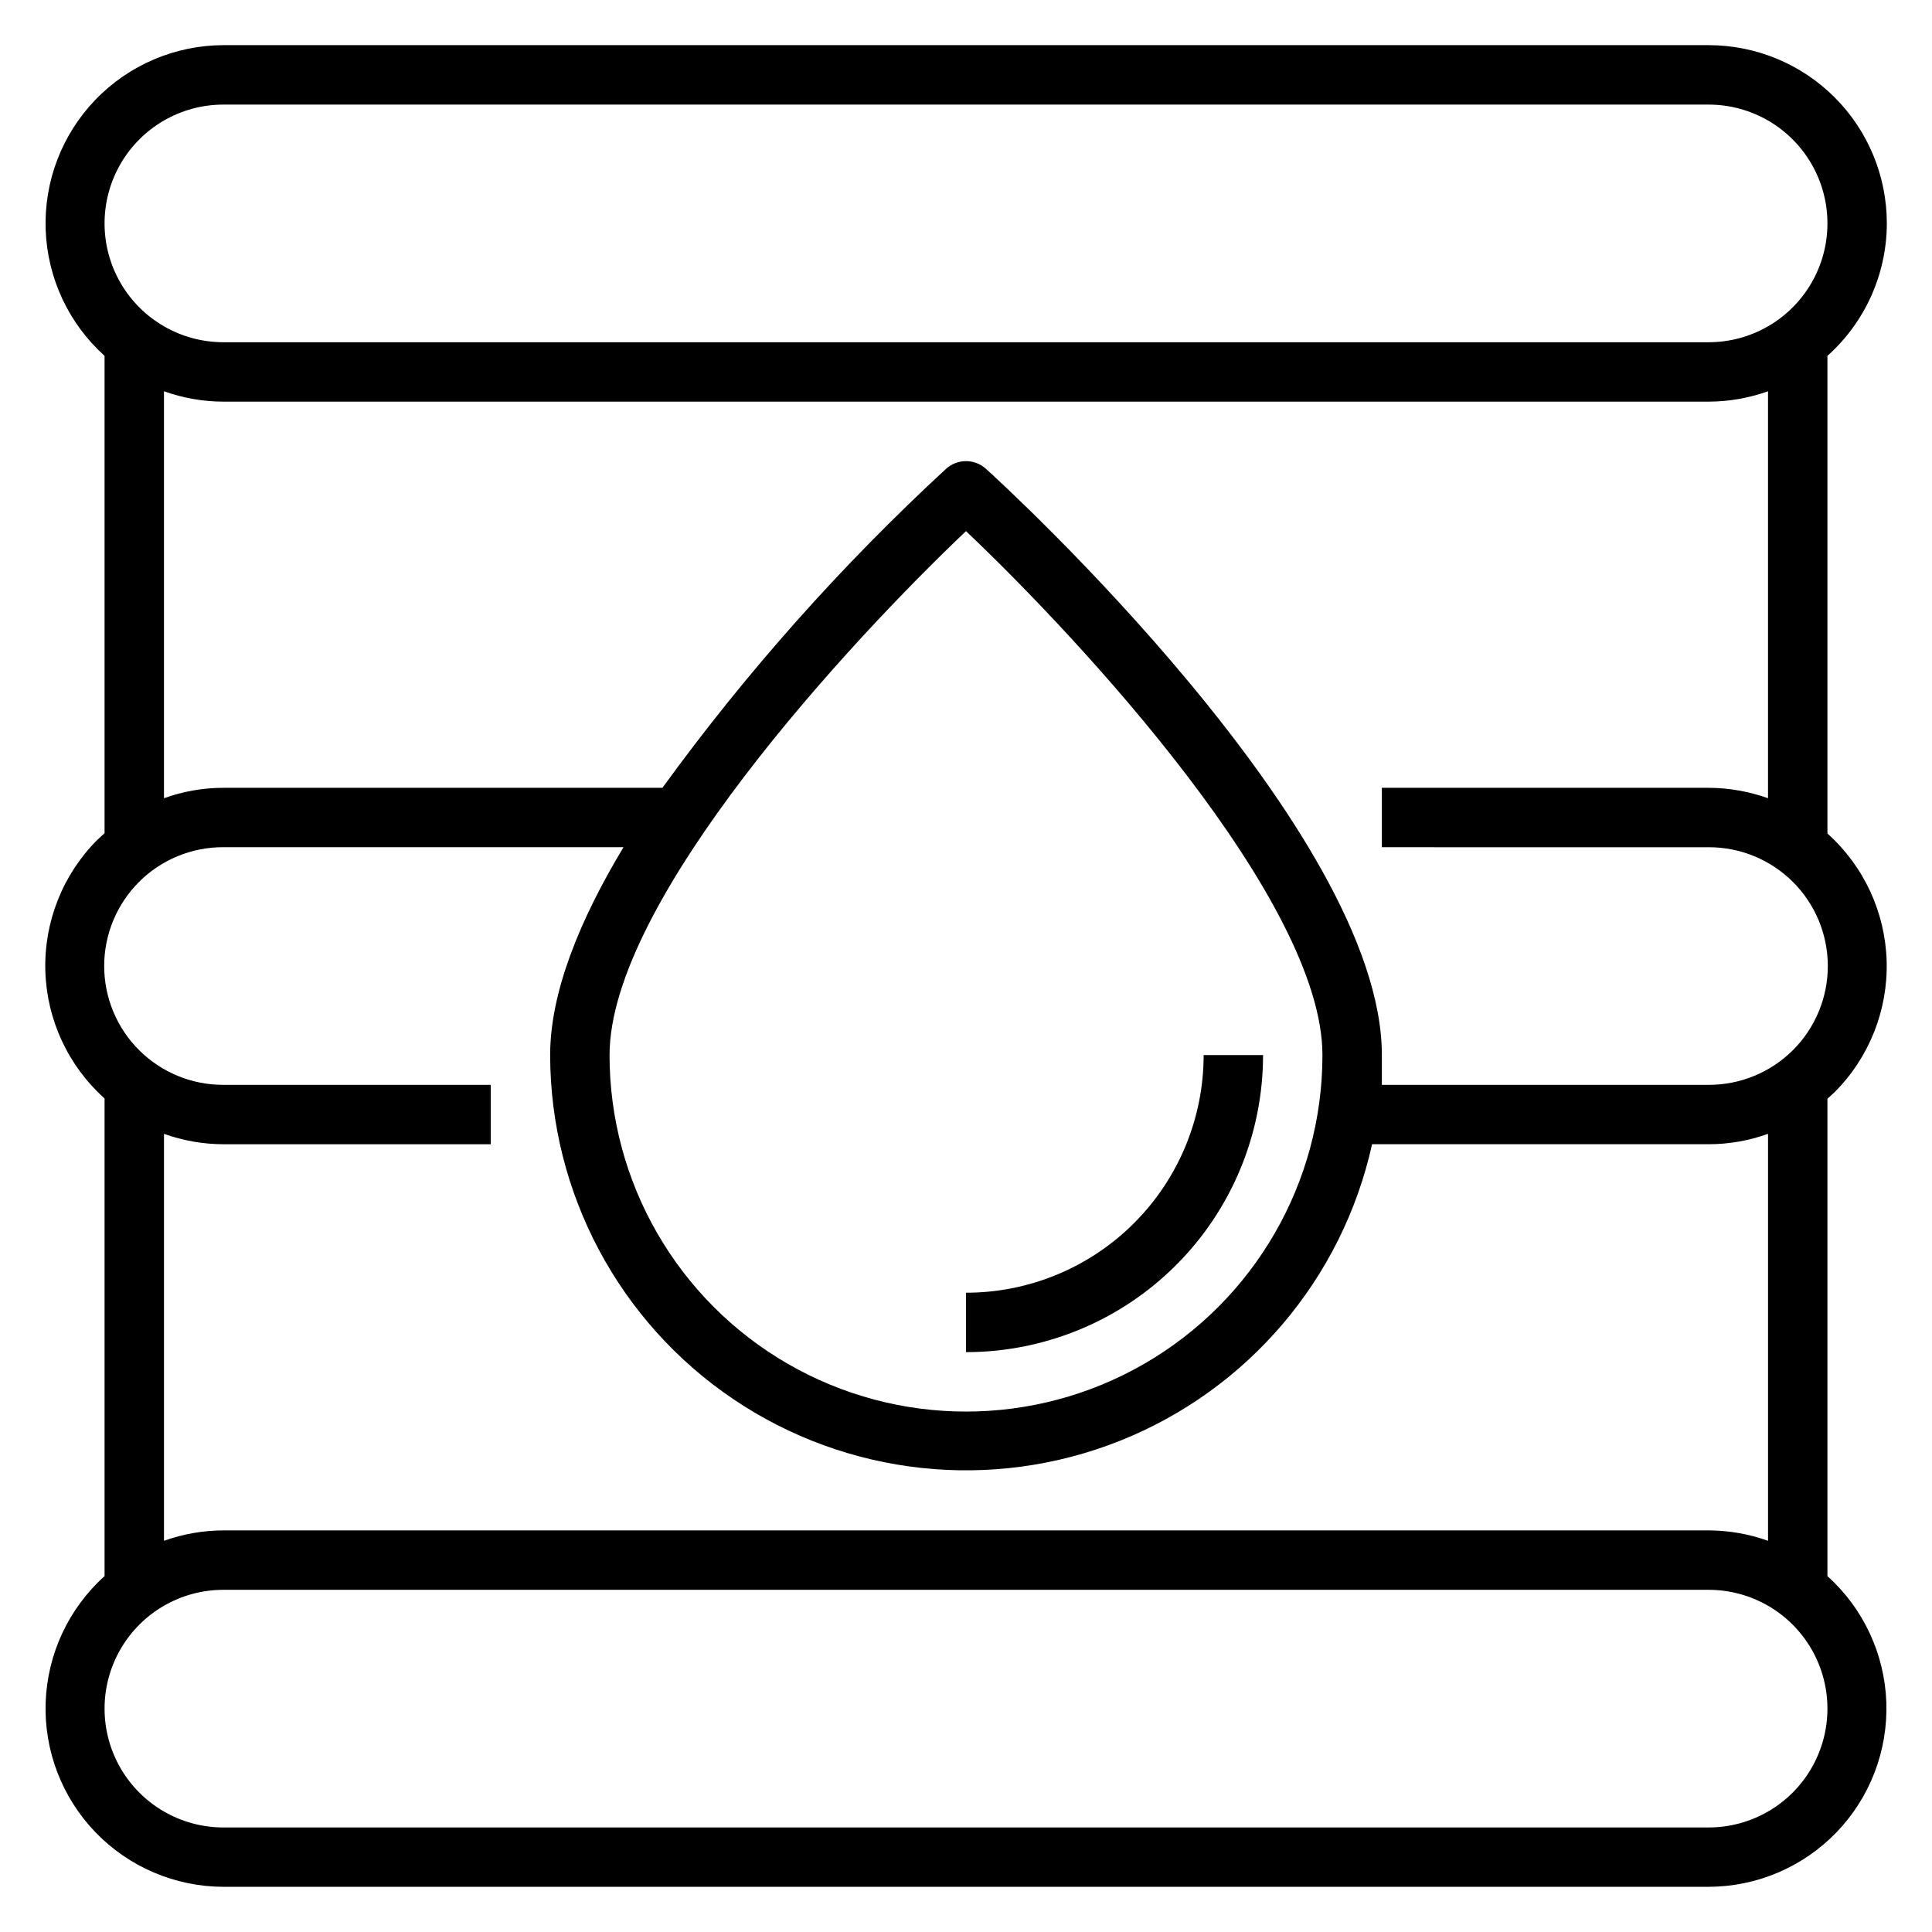 <?xml version="1.0" encoding="UTF-8"?>
<!-- Uploaded to: SVG Repo, www.svgrepo.com, Generator: SVG Repo Mixer Tools -->
<svg fill="#000000" width="800px" height="800px" version="1.1" viewBox="144 144 512 512" xmlns="http://www.w3.org/2000/svg">
 <g>
  <path d="m644.03 203.2c0-12.527-4.977-24.543-13.832-33.398-8.859-8.859-20.875-13.836-33.398-13.836h-393.6c-12.805 0.031-25.047 5.254-33.922 14.477-8.879 9.223-13.633 21.656-13.176 34.449 0.461 12.793 6.094 24.852 15.609 33.418v126.5l-1.969 1.812v-0.004c-9.137 9.184-14.098 21.719-13.727 34.668 0.371 12.945 6.047 25.176 15.695 33.82v126.58c-9.516 8.562-15.148 20.621-15.609 33.414-0.457 12.793 4.297 25.227 13.176 34.449 8.875 9.223 21.117 14.449 33.922 14.477h393.6c12.801-0.027 25.043-5.254 33.922-14.477 8.875-9.223 13.629-21.656 13.172-34.449s-6.09-24.852-15.605-33.414v-126.5l1.969-1.812h-0.004c9.137-9.184 14.098-21.715 13.727-34.664-0.371-12.949-6.047-25.176-15.691-33.82v-126.58c9.992-8.941 15.715-21.703 15.742-35.109zm-463.19 174.52c5.93-5.922 13.977-9.234 22.359-9.207h106.04c-11.57 19.207-19.445 38.414-19.445 55.102 0.059 36.512 18.195 70.625 48.43 91.094s68.645 24.633 102.56 11.121c33.922-13.512 58.949-42.945 66.828-78.598h89.191c5.367 0 10.695-0.934 15.742-2.754v107.85-0.004c-5.055-1.805-10.379-2.734-15.742-2.754h-393.6c-5.367 0.02-10.691 0.949-15.746 2.754v-107.84c5.055 1.805 10.379 2.738 15.746 2.754h70.848v-15.742h-70.848c-8.367 0.027-16.398-3.277-22.324-9.18-5.93-5.902-9.262-13.922-9.27-22.289-0.004-8.363 3.316-16.387 9.234-22.301zm219.16-92.965c30.621 29.047 94.461 97.926 94.461 138.86 0 33.75-18.004 64.934-47.23 81.809-29.227 16.875-65.238 16.875-94.465 0s-47.23-48.059-47.23-81.809c0-40.934 63.84-109.81 94.465-138.86zm196.8 343.54h-393.6c-11.25 0-21.645-6.004-27.27-15.746-5.625-9.742-5.625-21.746 0-31.488 5.625-9.742 16.02-15.742 27.27-15.742h393.6c11.246 0 21.645 6 27.27 15.742 5.625 9.742 5.625 21.746 0 31.488-5.625 9.742-16.023 15.746-27.27 15.746zm22.355-206.01c-5.93 5.922-13.977 9.238-22.355 9.211h-86.594v-7.871c0-59.355-100.61-151.54-104.93-155.39-2.996-2.707-7.555-2.707-10.551 0-27.785 25.633-52.965 53.953-75.176 84.543h-116.35c-5.371 0-10.695 0.934-15.746 2.758v-107.85c5.055 1.805 10.379 2.738 15.746 2.754h393.6c5.363-0.016 10.688-0.949 15.742-2.754v107.85c-5.055-1.809-10.379-2.738-15.742-2.758h-86.594v15.742l86.594 0.004c8.363-0.027 16.395 3.273 22.324 9.176 5.926 5.902 9.262 13.922 9.266 22.289 0.008 8.363-3.316 16.387-9.234 22.301zm-22.355-187.59h-393.6c-11.25 0-21.645-6.004-27.27-15.746-5.625-9.742-5.625-21.746 0-31.488s16.02-15.742 27.27-15.742h393.6c11.246 0 21.645 6 27.27 15.742s5.625 21.746 0 31.488c-5.625 9.742-16.023 15.746-27.27 15.746z"/>
  <path d="m478.72 423.61h-15.742c0 16.703-6.637 32.723-18.445 44.531-11.812 11.812-27.832 18.445-44.531 18.445v15.746c20.875 0 40.898-8.293 55.664-23.059 14.762-14.762 23.055-34.785 23.055-55.664z"/>
 </g>
</svg>